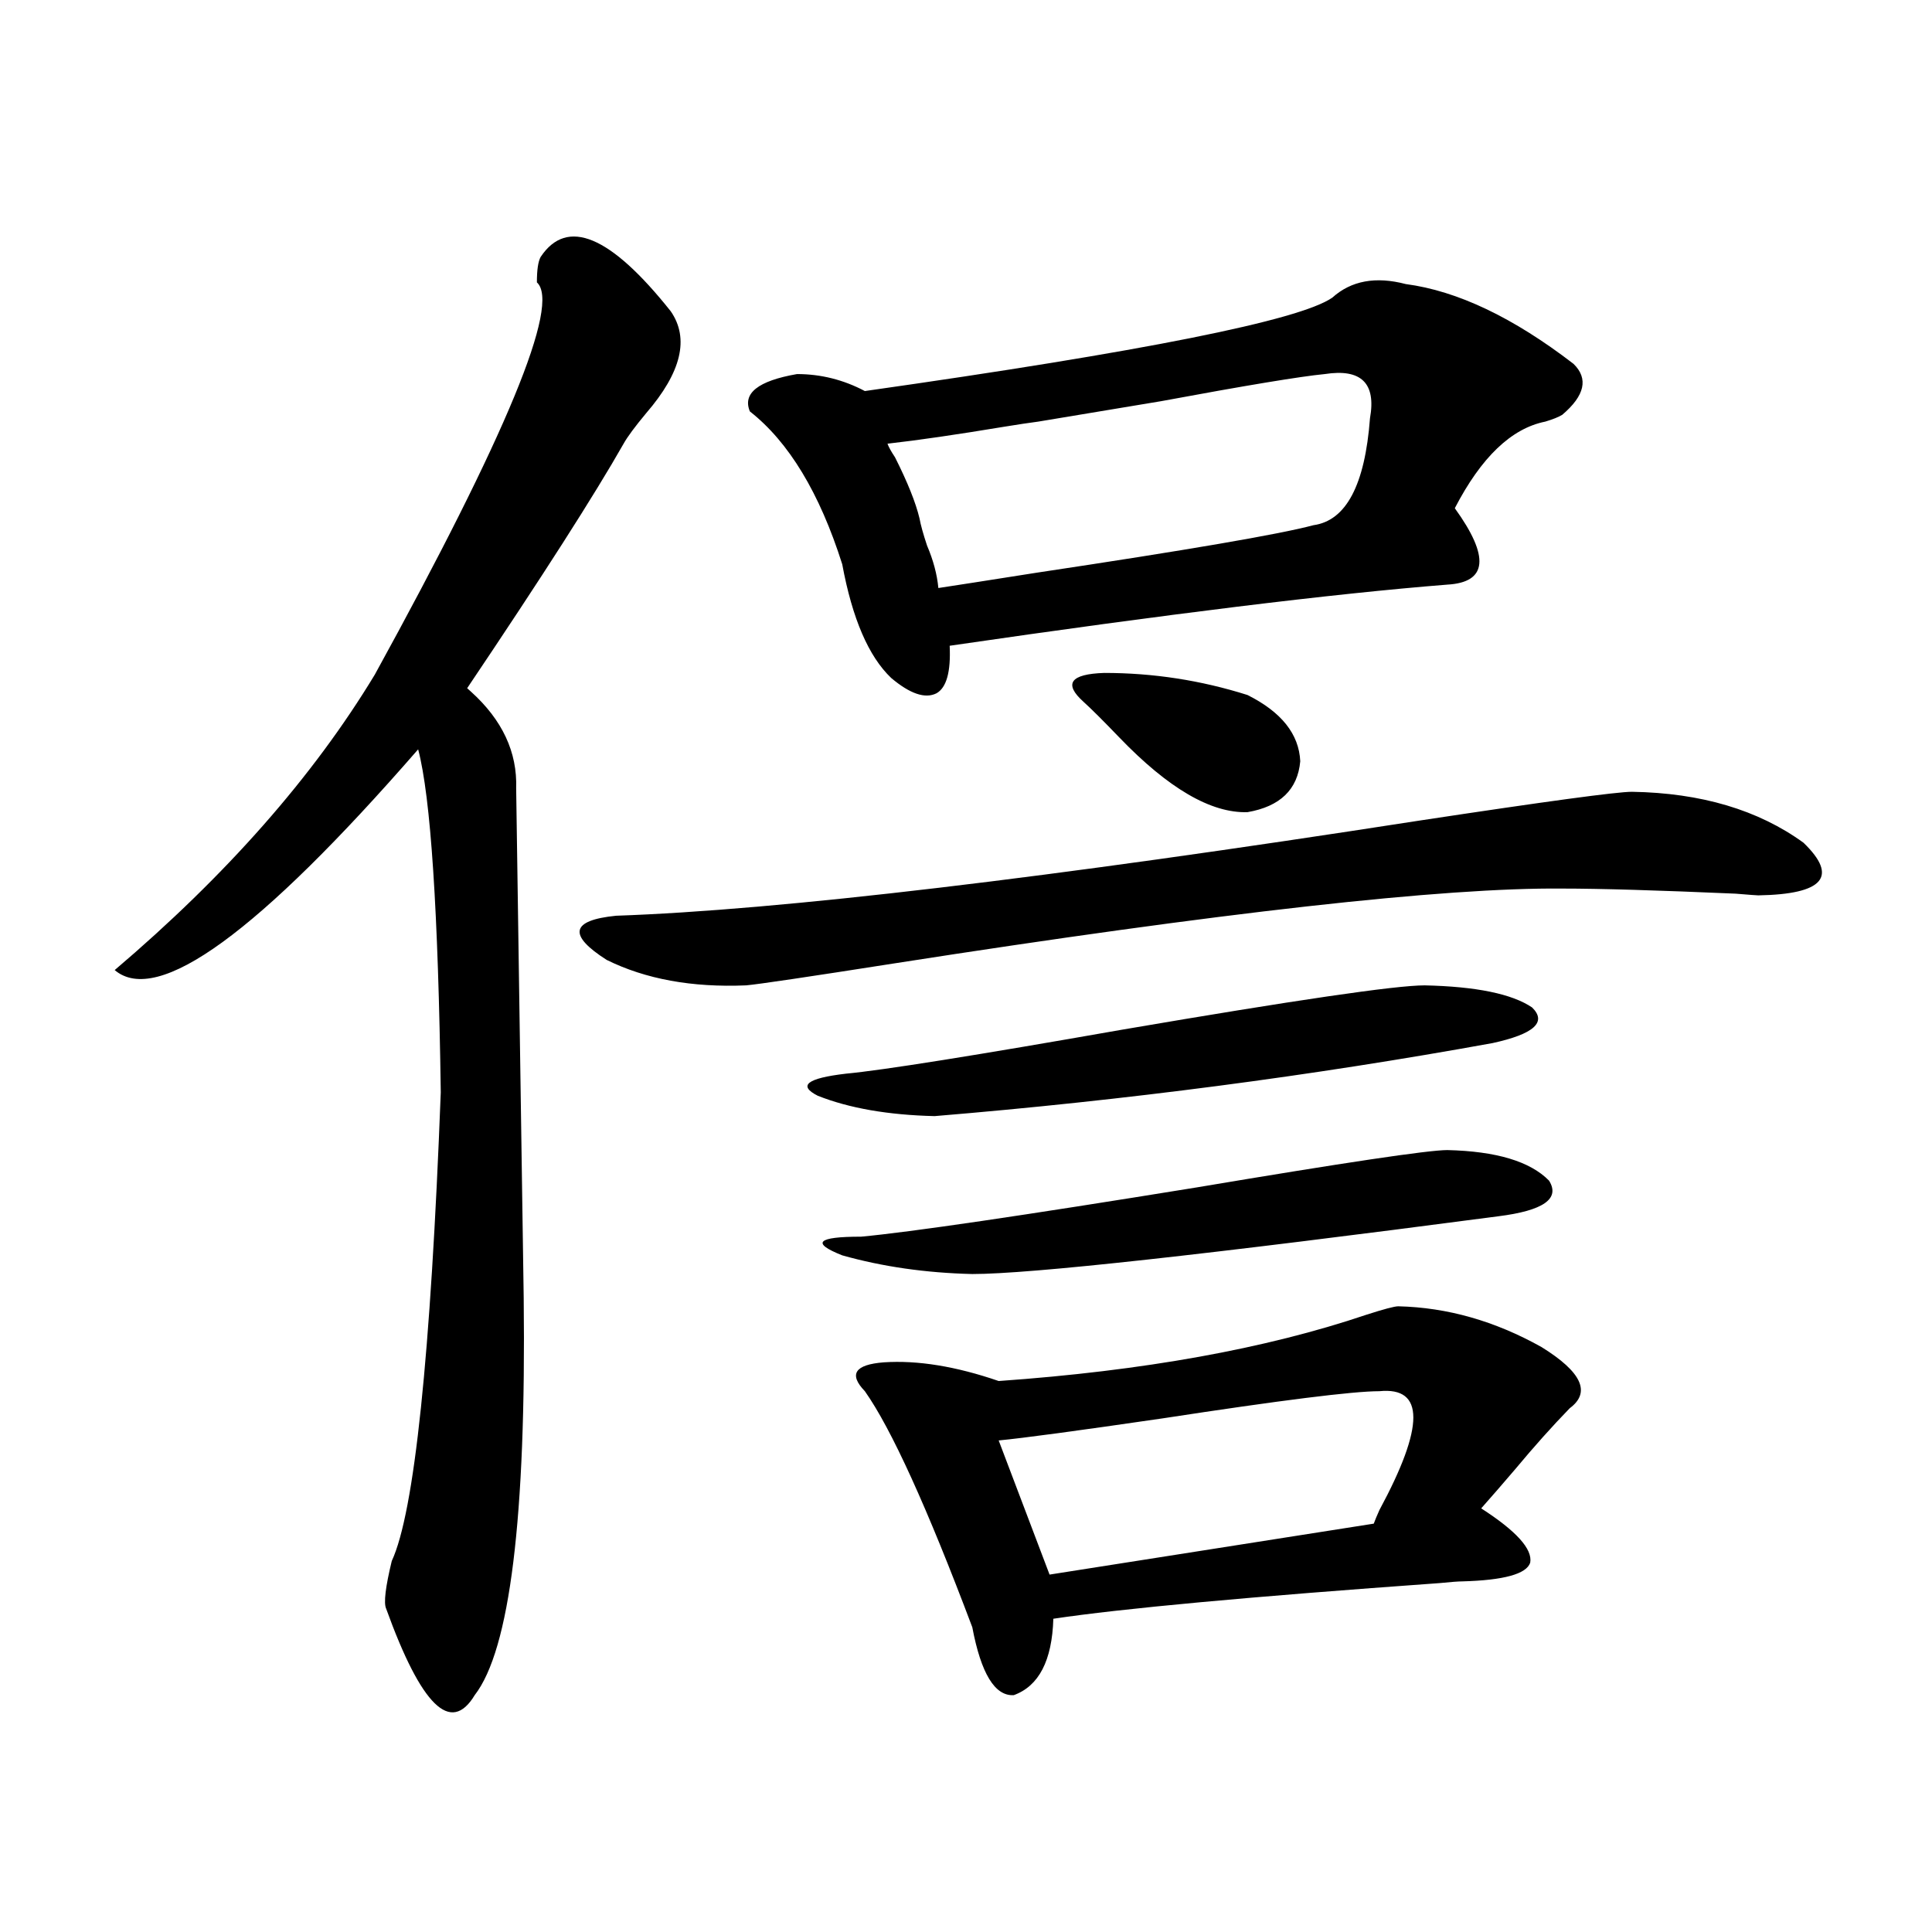 <?xml version="1.0" encoding="utf-8"?>
<!-- Generator: Adobe Illustrator 16.0.0, SVG Export Plug-In . SVG Version: 6.00 Build 0)  -->
<!DOCTYPE svg PUBLIC "-//W3C//DTD SVG 1.1//EN" "http://www.w3.org/Graphics/SVG/1.1/DTD/svg11.dtd">
<svg version="1.1" id="图层_1" xmlns="http://www.w3.org/2000/svg" xmlns:xlink="http://www.w3.org/1999/xlink" x="0px" y="0px"
	 width="1000px" height="1000px" viewBox="0 0 1000 1000" enable-background="new 0 0 1000 1000" xml:space="preserve">
<path d="M347.162,161.098c9.756,14.063,5.519,31.641-12.683,52.734c-5.854,7.031-9.756,12.305-11.707,15.82
	c-14.969,26.367-41.95,68.555-80.974,126.563c0.641,0.591,1.296,1.181,1.951,1.758c16.25,14.653,24.055,31.353,23.414,50.098
	l3.902,263.672c1.296,113.681-7.164,182.222-25.365,205.664c-12.362,20.503-27.651,5.562-45.853-44.824
	c-1.311-2.938-0.335-11.138,2.927-24.609c11.707-25.187,20.152-106.046,25.365-242.578c-1.311-93.741-5.213-152.93-11.707-177.539
	C133.829,482.777,81.468,520.872,59.364,502.113c57.88-49.219,102.757-100.195,134.631-152.93
	c68.291-124.214,96.248-191.89,83.9-203.027c0-6.44,0.641-10.835,1.951-13.184C293.505,112.47,315.943,121.849,347.162,161.098z
	 M844.711,409.828c35.762,0.591,65.364,9.38,88.778,26.367c18.201,17.578,10.396,26.669-23.414,27.246
	c-0.655,0-4.558-0.288-11.707-0.879c-40.334-1.758-70.242-2.637-89.754-2.637c-61.142-0.577-176.261,12.305-345.357,38.672
	c-44.877,7.031-70.577,10.849-77.071,11.426c-27.972,1.181-52.041-3.214-72.193-13.184c-20.167-12.882-18.536-20.503,4.878-22.852
	c84.541-2.925,223.074-19.336,415.6-49.219C800.154,414.813,836.906,409.828,844.711,409.828z M727.641,147.035
	c26.661,3.516,55.608,17.29,86.827,41.309c7.805,7.622,5.854,16.411-5.854,26.367c-1.951,1.181-4.878,2.349-8.78,3.516
	c-17.561,3.516-33.17,18.457-46.828,44.824c18.201,25.2,16.905,38.384-3.902,39.551c-59.19,4.696-145.042,15.243-257.555,31.641
	c0.641,13.485-1.631,21.685-6.829,24.609c-5.854,2.938-13.658,0.302-23.414-7.91c-11.707-11.124-20.167-30.762-25.365-58.887
	c-11.707-36.914-27.651-63.281-47.804-79.102c-3.902-9.366,4.223-15.82,24.39-19.336c12.348,0,24.055,2.938,35.121,8.789
	c144.387-20.503,225.025-36.612,241.945-48.34C699.349,145.277,712.031,142.942,727.641,147.035z M737.396,510.023
	c26.661,0.591,45.197,4.395,55.608,11.426c7.805,7.622,0.976,13.774-20.487,18.457c-93.656,17.001-189.919,29.595-288.773,37.793
	c-24.069-0.577-44.236-4.093-60.486-10.547c-10.411-5.273-5.533-9.077,14.634-11.426c18.856-1.758,66.66-9.366,143.411-22.852
	C670.401,517.646,722.428,510.023,737.396,510.023z M749.104,595.277c25.365,0.591,42.926,5.864,52.682,15.82
	c5.854,9.38-2.927,15.532-26.341,18.457c-151.551,19.927-242.28,29.883-272.188,29.883c-24.069-0.577-46.508-3.804-67.315-9.668
	c-16.265-6.44-13.018-9.668,9.756-9.668c25.365-2.335,83.245-10.835,173.654-25.488
	C696.087,601.731,739.348,595.277,749.104,595.277z M723.738,676.137c25.365,0.591,50.075,7.622,74.145,21.094
	c20.808,12.896,25.686,23.442,14.634,31.641c-9.115,9.38-18.536,19.927-28.292,31.641c-6.509,7.622-12.362,14.364-17.561,20.215
	c18.201,11.728,26.661,21.094,25.365,28.125c-1.951,5.864-13.658,9.077-35.121,9.668c-1.951,0-5.854,0.288-11.707,0.879
	c-98.214,7.031-164.874,13.184-199.995,18.457c-0.655,21.671-7.484,34.854-20.487,39.551c-9.756,0.577-16.92-11.138-21.463-35.156
	c-23.414-62.101-41.95-102.832-55.608-122.168c-8.46-8.789-5.213-13.761,9.756-14.941c17.561-1.167,37.393,2.06,59.511,9.668
	c74.785-5.273,138.198-16.699,190.239-34.277C716.254,677.606,721.787,676.137,723.738,676.137z M685.69,193.617
	c-12.362,1.181-40.654,5.864-84.876,14.063c-31.874,5.273-53.017,8.789-63.413,10.547c-4.558,0.591-10.411,1.47-17.561,2.637
	c-24.725,4.106-44.877,7.031-60.486,8.789c0.641,1.758,1.951,4.106,3.902,7.031c6.494,12.896,10.731,23.442,12.683,31.641
	c0.641,3.516,1.951,8.212,3.902,14.063c3.247,7.622,5.198,14.941,5.854,21.973c7.805-1.167,24.71-3.804,50.73-7.91
	c78.047-11.714,125.851-19.913,143.411-24.609c16.905-2.335,26.661-20.792,29.268-55.371
	C712.352,198.313,704.547,190.692,685.69,193.617z M713.982,720.082c-13.658,0-51.065,4.696-112.192,14.063
	c-44.236,6.454-72.528,10.259-84.876,11.426l26.341,69.434l167.801-26.367c0.641-1.758,1.616-4.093,2.927-7.031
	C737.396,738.251,737.396,717.747,713.982,720.082z M560.815,363.246c-10.411-9.366-6.829-14.351,10.731-14.941
	c25.365,0,50.075,3.817,74.145,11.426c17.561,8.789,26.661,20.215,27.316,34.277c-1.311,14.653-10.411,23.442-27.316,26.367
	c-18.871,0.591-40.975-12.305-66.34-38.672C570.892,372.914,564.718,366.762,560.815,363.246z"/>
</svg>
